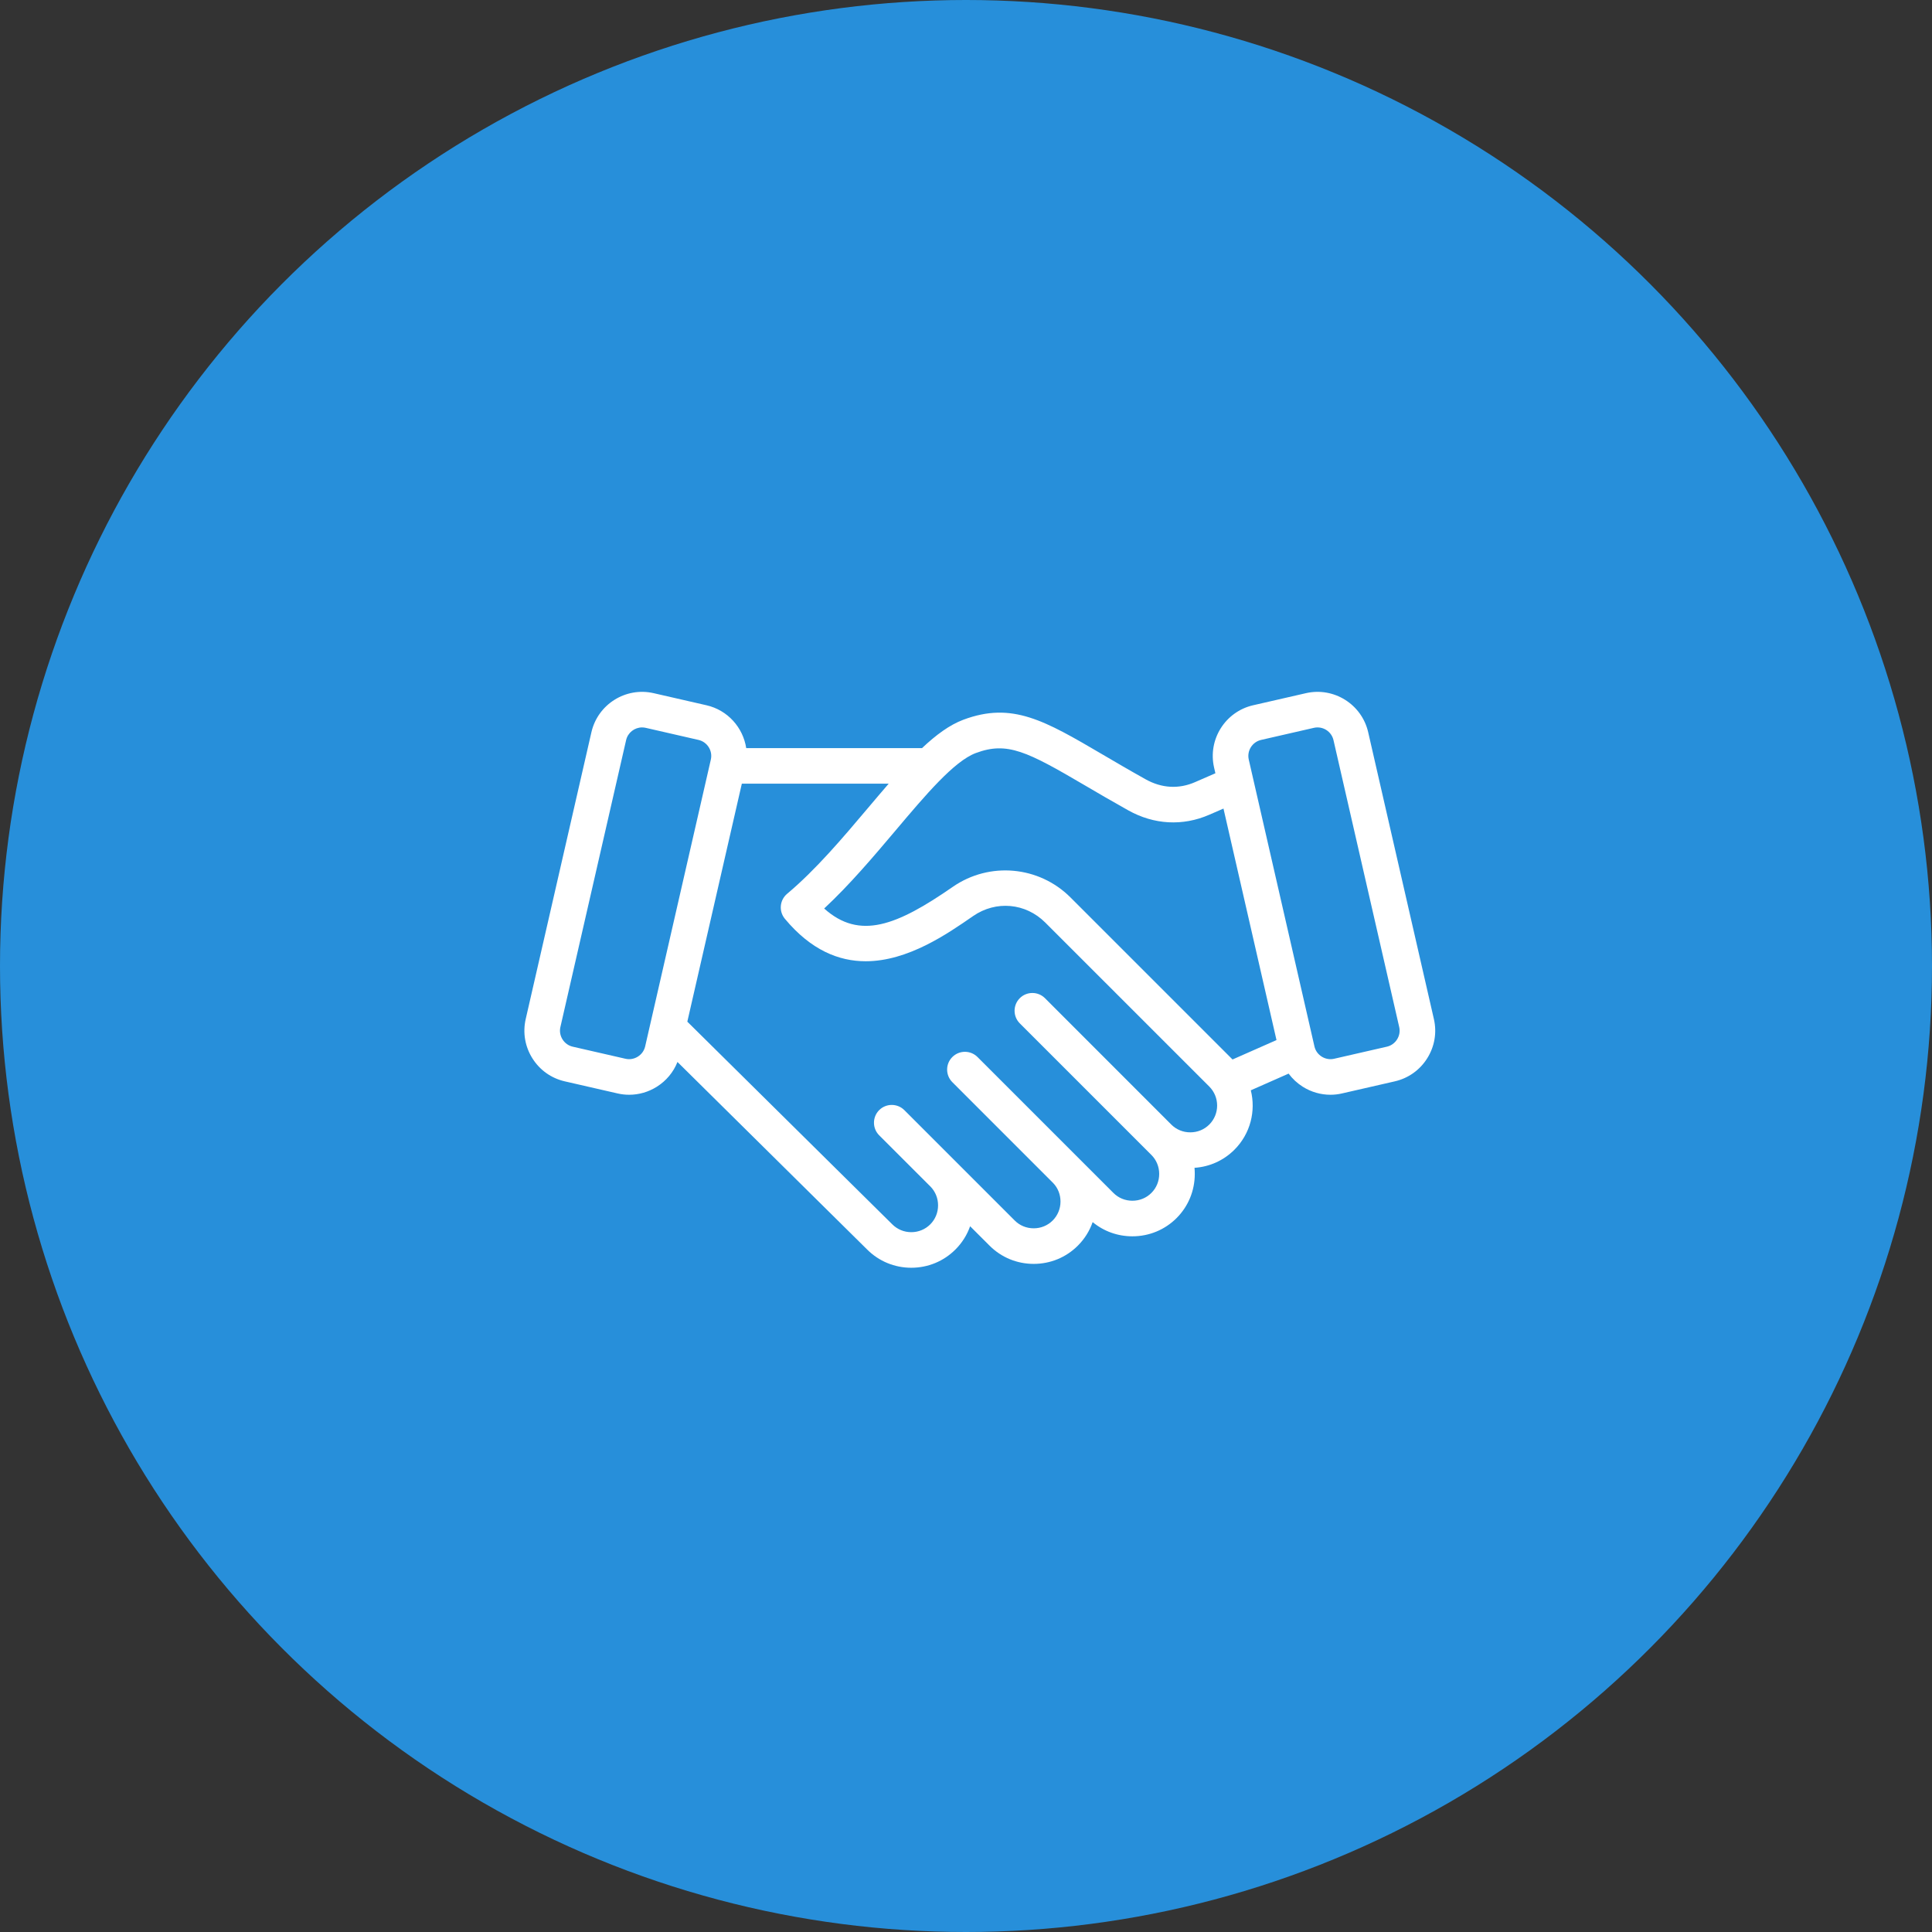 <svg width="70" height="70" viewBox="0 0 70 70" fill="none" xmlns="http://www.w3.org/2000/svg">
<rect x="0" y="0" width="70" height="70" fill="#333333" stroke="none"/>
<circle cx="35" cy="35" r="35" fill="#278FDA"/>
<g clip-path="url(#clip0_326_1161)">
<path d="M51.953 36.924L49.572 26.53C49.34 25.518 48.328 24.883 47.316 25.115L45.403 25.553C44.391 25.785 43.757 26.797 43.988 27.808L44.036 28.017L43.297 28.339C42.707 28.596 42.089 28.56 41.509 28.236C40.93 27.913 40.416 27.611 39.962 27.345C37.842 26.101 36.673 25.416 34.905 26.077C34.408 26.263 33.914 26.626 33.407 27.105H27.037C26.923 26.364 26.371 25.73 25.597 25.553L23.684 25.115C22.671 24.883 21.66 25.518 21.428 26.53L19.047 36.924C18.936 37.413 19.021 37.917 19.289 38.344C19.557 38.771 19.973 39.067 20.462 39.179L22.375 39.617C22.515 39.65 22.657 39.665 22.797 39.665C23.147 39.665 23.491 39.567 23.796 39.376C24.14 39.16 24.4 38.847 24.546 38.477L31.418 45.272C31.844 45.698 32.412 45.933 33.017 45.933H33.017C33.623 45.933 34.191 45.698 34.617 45.272C34.859 45.03 35.039 44.743 35.149 44.429L35.853 45.132C36.279 45.558 36.847 45.793 37.453 45.793H37.453C38.059 45.793 38.627 45.558 39.053 45.132C39.297 44.888 39.478 44.597 39.589 44.279C39.992 44.613 40.496 44.794 41.029 44.794H41.029C41.635 44.794 42.203 44.559 42.629 44.134C43.055 43.708 43.289 43.14 43.289 42.534C43.289 42.459 43.286 42.385 43.279 42.312C43.827 42.276 44.336 42.046 44.726 41.656C45.308 41.074 45.506 40.25 45.319 39.504L46.689 38.899C46.827 39.086 47.001 39.248 47.204 39.376C47.509 39.567 47.853 39.665 48.203 39.665C48.343 39.665 48.484 39.65 48.624 39.617L50.538 39.179C51.026 39.067 51.443 38.771 51.711 38.344C51.979 37.917 52.065 37.413 51.953 36.924ZM35.356 27.284C36.496 26.858 37.213 27.227 39.31 28.457C39.769 28.726 40.289 29.031 40.88 29.361C41.811 29.881 42.852 29.938 43.811 29.521L44.329 29.296L46.25 37.684L44.657 38.387L38.785 32.515C37.643 31.374 35.851 31.212 34.523 32.131C32.491 33.538 31.147 34.069 29.861 32.917C30.793 32.05 31.662 31.02 32.443 30.096C33.536 28.801 34.568 27.579 35.356 27.284ZM23.11 38.284C22.975 38.368 22.817 38.396 22.663 38.361L20.75 37.923C20.597 37.888 20.466 37.794 20.381 37.659C20.296 37.524 20.269 37.365 20.304 37.212L22.685 26.817C22.747 26.543 22.993 26.356 23.263 26.356C23.307 26.356 23.351 26.361 23.396 26.371L25.309 26.809C25.628 26.883 25.828 27.202 25.755 27.521L23.375 37.915C23.339 38.068 23.246 38.199 23.11 38.284ZM43.815 40.744C43.632 40.927 43.388 41.027 43.126 41.027C42.865 41.028 42.621 40.927 42.438 40.745L37.861 36.166C37.609 35.915 37.201 35.915 36.949 36.166C36.697 36.418 36.697 36.826 36.949 37.078C36.949 37.078 41.695 41.824 41.717 41.846C41.9 42.029 42 42.273 42 42.534C42 42.795 41.9 43.04 41.717 43.222C41.535 43.405 41.29 43.505 41.029 43.505C41.029 43.505 41.029 43.505 41.029 43.505C40.768 43.505 40.523 43.405 40.341 43.222L35.417 38.298C35.165 38.046 34.757 38.046 34.505 38.298C34.253 38.549 34.253 38.957 34.505 39.209L38.157 42.862C38.33 43.042 38.424 43.28 38.424 43.533C38.424 43.794 38.323 44.038 38.141 44.221C37.958 44.404 37.714 44.504 37.453 44.504C37.453 44.504 37.453 44.504 37.453 44.504C37.191 44.504 36.947 44.404 36.765 44.221L32.766 40.222C32.514 39.971 32.106 39.971 31.854 40.222C31.603 40.474 31.603 40.882 31.854 41.134L33.719 42.998C33.893 43.179 33.988 43.418 33.988 43.672C33.988 43.934 33.888 44.178 33.705 44.361C33.523 44.543 33.278 44.644 33.017 44.644C33.017 44.644 33.017 44.644 33.017 44.644C32.756 44.644 32.512 44.543 32.327 44.358L24.903 37.017L26.878 28.394H32.199C31.958 28.672 31.712 28.964 31.458 29.264C30.526 30.368 29.562 31.509 28.52 32.383C28.247 32.612 28.211 33.017 28.438 33.29C29.387 34.429 30.396 34.828 31.366 34.828C32.893 34.828 34.322 33.839 35.257 33.191C36.085 32.618 37.161 32.715 37.873 33.427L43.815 39.368C44.194 39.748 44.194 40.365 43.815 40.744ZM50.619 37.659C50.534 37.794 50.403 37.888 50.25 37.923L48.337 38.361C48.183 38.396 48.025 38.368 47.889 38.284C47.754 38.199 47.66 38.068 47.625 37.915L45.245 27.521C45.172 27.202 45.372 26.883 45.691 26.809L47.604 26.371C47.923 26.298 48.242 26.498 48.315 26.817L50.696 37.212C50.731 37.365 50.704 37.524 50.619 37.659Z" fill="white"/>
</g>
<defs>
<clipPath id="clip0_326_1161">
<rect width="33" height="33" fill="white" transform="translate(19 19)"/>
</clipPath>
</defs>
</svg>
